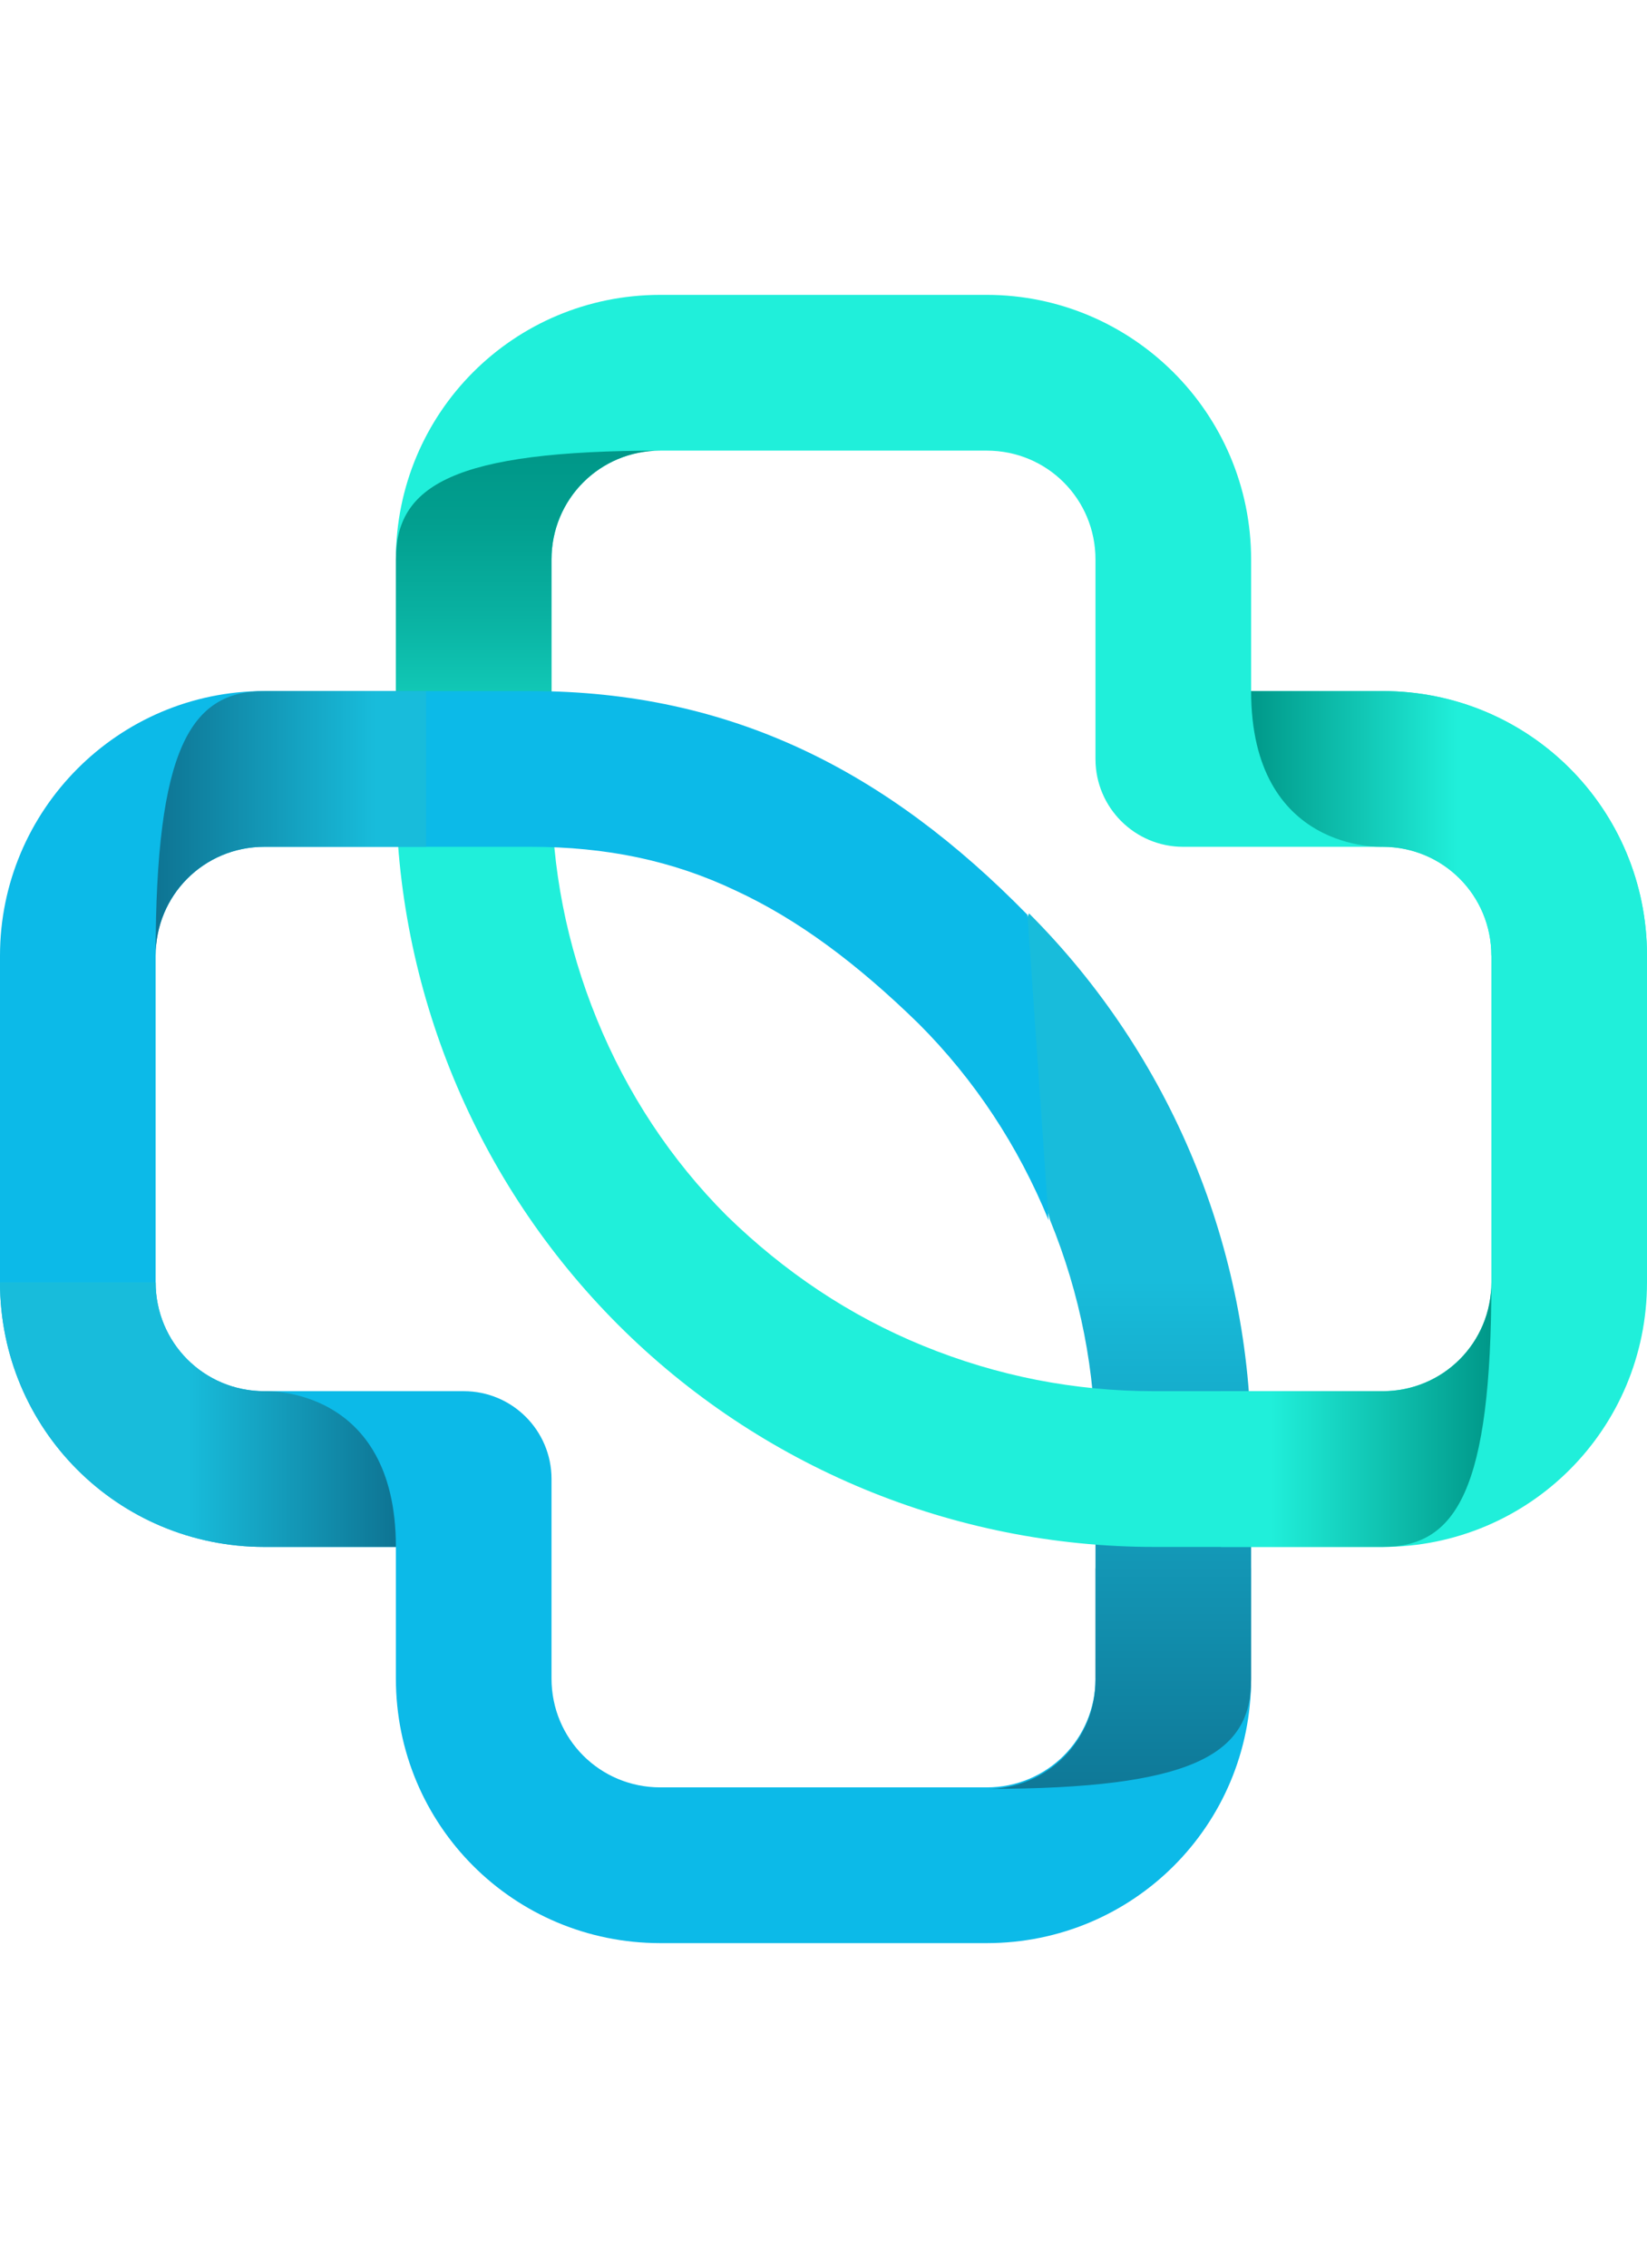 <?xml version="1.0" encoding="utf-8"?>
<!-- Generator: Adobe Illustrator 21.1.0, SVG Export Plug-In . SVG Version: 6.00 Build 0)  -->
<svg version="1.1" xmlns="http://www.w3.org/2000/svg" xmlns:xlink="http://www.w3.org/1999/xlink" x="0px" y="0px"
	 viewBox="0 0 109 150" style="enable-background:new 0 0 109 150;" xml:space="preserve">
<style type="text/css">
	.st0{fill:url(#SVGID_1_);}
	.st1{fill:#20EFDA;}
	.st2{fill:url(#SVGID_2_);}
	.st3{fill:url(#SVGID_3_);}
	.st4{fill:url(#SVGID_4_);}
	.st5{fill:#0CBAE8;}
	.st6{fill:url(#SVGID_5_);}
	.st7{fill:url(#SVGID_6_);}
	.st8{fill:url(#SVGID_7_);}
</style>
<g id="BG">
</g>
<g id="graphics">
	<g>
		<linearGradient id="SVGID_1_" gradientUnits="userSpaceOnUse" x1="74.235" y1="84.624" x2="74.235" y2="120.39">
			<stop  offset="0" style="stop-color:#18BCDB"/>
			<stop  offset="1" style="stop-color:#0E7493"/>
		</linearGradient>
		<path class="st0" d="M82.8,111V95.9c0-13.3-5.3-26.1-14.7-35.5l-2.4,6.2l3.8,14.1c2,4.9,3,10,3,15.3V111l5.5,2.6L82.8,111z"/>
		<path class="st1" d="M65.3,29.8c4,0,7.2,3.2,7.2,7.2v8.7v4.5c0,3.2,2.6,5.8,5.8,5.8h4.5h8.7c4,0,7.2,3.2,7.2,7.2v21.6
			c0,4-3.2,7.2-7.2,7.2H76.4c-5.3,0-10.4-1-15.3-3c-4.9-2-9.2-4.9-13-8.6c-3.7-3.7-6.6-8.1-8.6-13c-2-4.9-3-10-3-15.3V37
			c0-4,3.2-7.2,7.2-7.2H65.3 M65.3,19.5H43.7c-9.7,0-17.5,7.8-17.5,17.5v15.1c0,13.3,5.3,26.1,14.7,35.5
			c9.4,9.4,22.2,14.7,35.5,14.7h15.1c9.7,0,17.5-7.8,17.5-17.5V63.2c0-9.7-7.8-17.5-17.5-17.5h-8.7V37
			C82.8,27.3,74.9,19.5,65.3,19.5L65.3,19.5z"/>
		<linearGradient id="SVGID_2_" gradientUnits="userSpaceOnUse" x1="82.778" y1="54.466" x2="96.46" y2="54.466">
			<stop  offset="0" style="stop-color:#009889"/>
			<stop  offset="1" style="stop-color:#20EFDA"/>
		</linearGradient>
		<path class="st2" d="M109,63.2c0-9.7-7.8-17.5-17.5-17.5h-8.7c0,10.7,8.7,10.3,8.7,10.3c4,0,7.2,3.2,7.2,7.2H109z"/>
		<linearGradient id="SVGID_3_" gradientUnits="userSpaceOnUse" x1="34.966" y1="53.582" x2="34.966" y2="30.38">
			<stop  offset="0" style="stop-color:#20EFDA"/>
			<stop  offset="0.256" style="stop-color:#14D0BD"/>
			<stop  offset="0.559" style="stop-color:#09B1A1"/>
			<stop  offset="0.818" style="stop-color:#029F8F"/>
			<stop  offset="1" style="stop-color:#009889"/>
		</linearGradient>
		<path class="st3" d="M36.5,52.1V37c0-4,3.2-7.2,7.2-7.2c-13.7,0-17.5,2.3-17.5,7.2v15.1H36.5z"/>
		
			<linearGradient id="SVGID_4_" gradientUnits="userSpaceOnUse" x1="2976.122" y1="2985.521" x2="2976.122" y2="2971.025" gradientTransform="matrix(0 -1 -1 0 3069.655 3069.655)">
			<stop  offset="0" style="stop-color:#20EFDA"/>
			<stop  offset="1" style="stop-color:#009889"/>
		</linearGradient>
		<path class="st4" d="M80.8,102.3h10.7c4.9,0,7.2-3.8,7.2-17.5c0,4-3.2,7.2-7.2,7.2H80.8V102.3z"/>
		<path class="st5" d="M35.1,56c5,0,9.4,0.9,13.6,2.9c4.1,1.9,8,4.8,12.1,8.8c3.7,3.7,6.6,8.1,8.6,13l-1.4-20.2
			C58.7,51,48.4,45.7,35.1,45.7l0,0H17.5C7.8,45.7,0,53.6,0,63.2v21.6c0,9.7,7.8,17.5,17.5,17.5h8.7v8.7c0,9.7,7.8,17.5,17.5,17.5
			h21.6c9.7,0,17.5-7.8,17.5-17.5H72.5c0,4-3.2,7.2-7.2,7.2H43.7c-4,0-7.2-3.2-7.2-7.2v-8.7v-4.5c0-3.2-2.6-5.8-5.8-5.8h-4.5h-8.7
			c-4,0-7.2-3.2-7.2-7.2V63.2c0-4,3.2-7.2,7.2-7.2H35.1"/>
		<linearGradient id="SVGID_5_" gradientUnits="userSpaceOnUse" x1="74.034" y1="84.625" x2="74.034" y2="120.39">
			<stop  offset="0" style="stop-color:#18BCDB"/>
			<stop  offset="1" style="stop-color:#0E7493"/>
		</linearGradient>
		<path class="st6" d="M72.5,103.7v7.4c0,4-3.2,7.2-7.2,7.2c13.7,0,17.5-2.3,17.5-7.2v-7.4H72.5z"/>
		
			<linearGradient id="SVGID_6_" gradientUnits="userSpaceOnUse" x1="7069.823" y1="-552.943" x2="7083.504" y2="-552.943" gradientTransform="matrix(-1 0 0 -1 7096.044 -459.409)">
			<stop  offset="0" style="stop-color:#0E7493"/>
			<stop  offset="1" style="stop-color:#18BCDB"/>
		</linearGradient>
		<path class="st7" d="M0,84.8c0,9.7,7.8,17.5,17.5,17.5h8.7c0-10.7-8.7-10.3-8.7-10.3c-4,0-7.2-3.2-7.2-7.2H0z"/>
		
			<linearGradient id="SVGID_7_" gradientUnits="userSpaceOnUse" x1="3583.531" y1="-4001.523" x2="3583.531" y2="-4016.019" gradientTransform="matrix(0 1 1 0 4026.389 -3529.064)">
			<stop  offset="0" style="stop-color:#18BCDB"/>
			<stop  offset="1" style="stop-color:#0E7493"/>
		</linearGradient>
		<path class="st8" d="M28.2,45.7H17.5c-4.9,0-7.2,3.8-7.2,17.5c0-4,3.2-7.2,7.2-7.2h10.7V45.7z"/>
	</g>
</g>
</svg>
